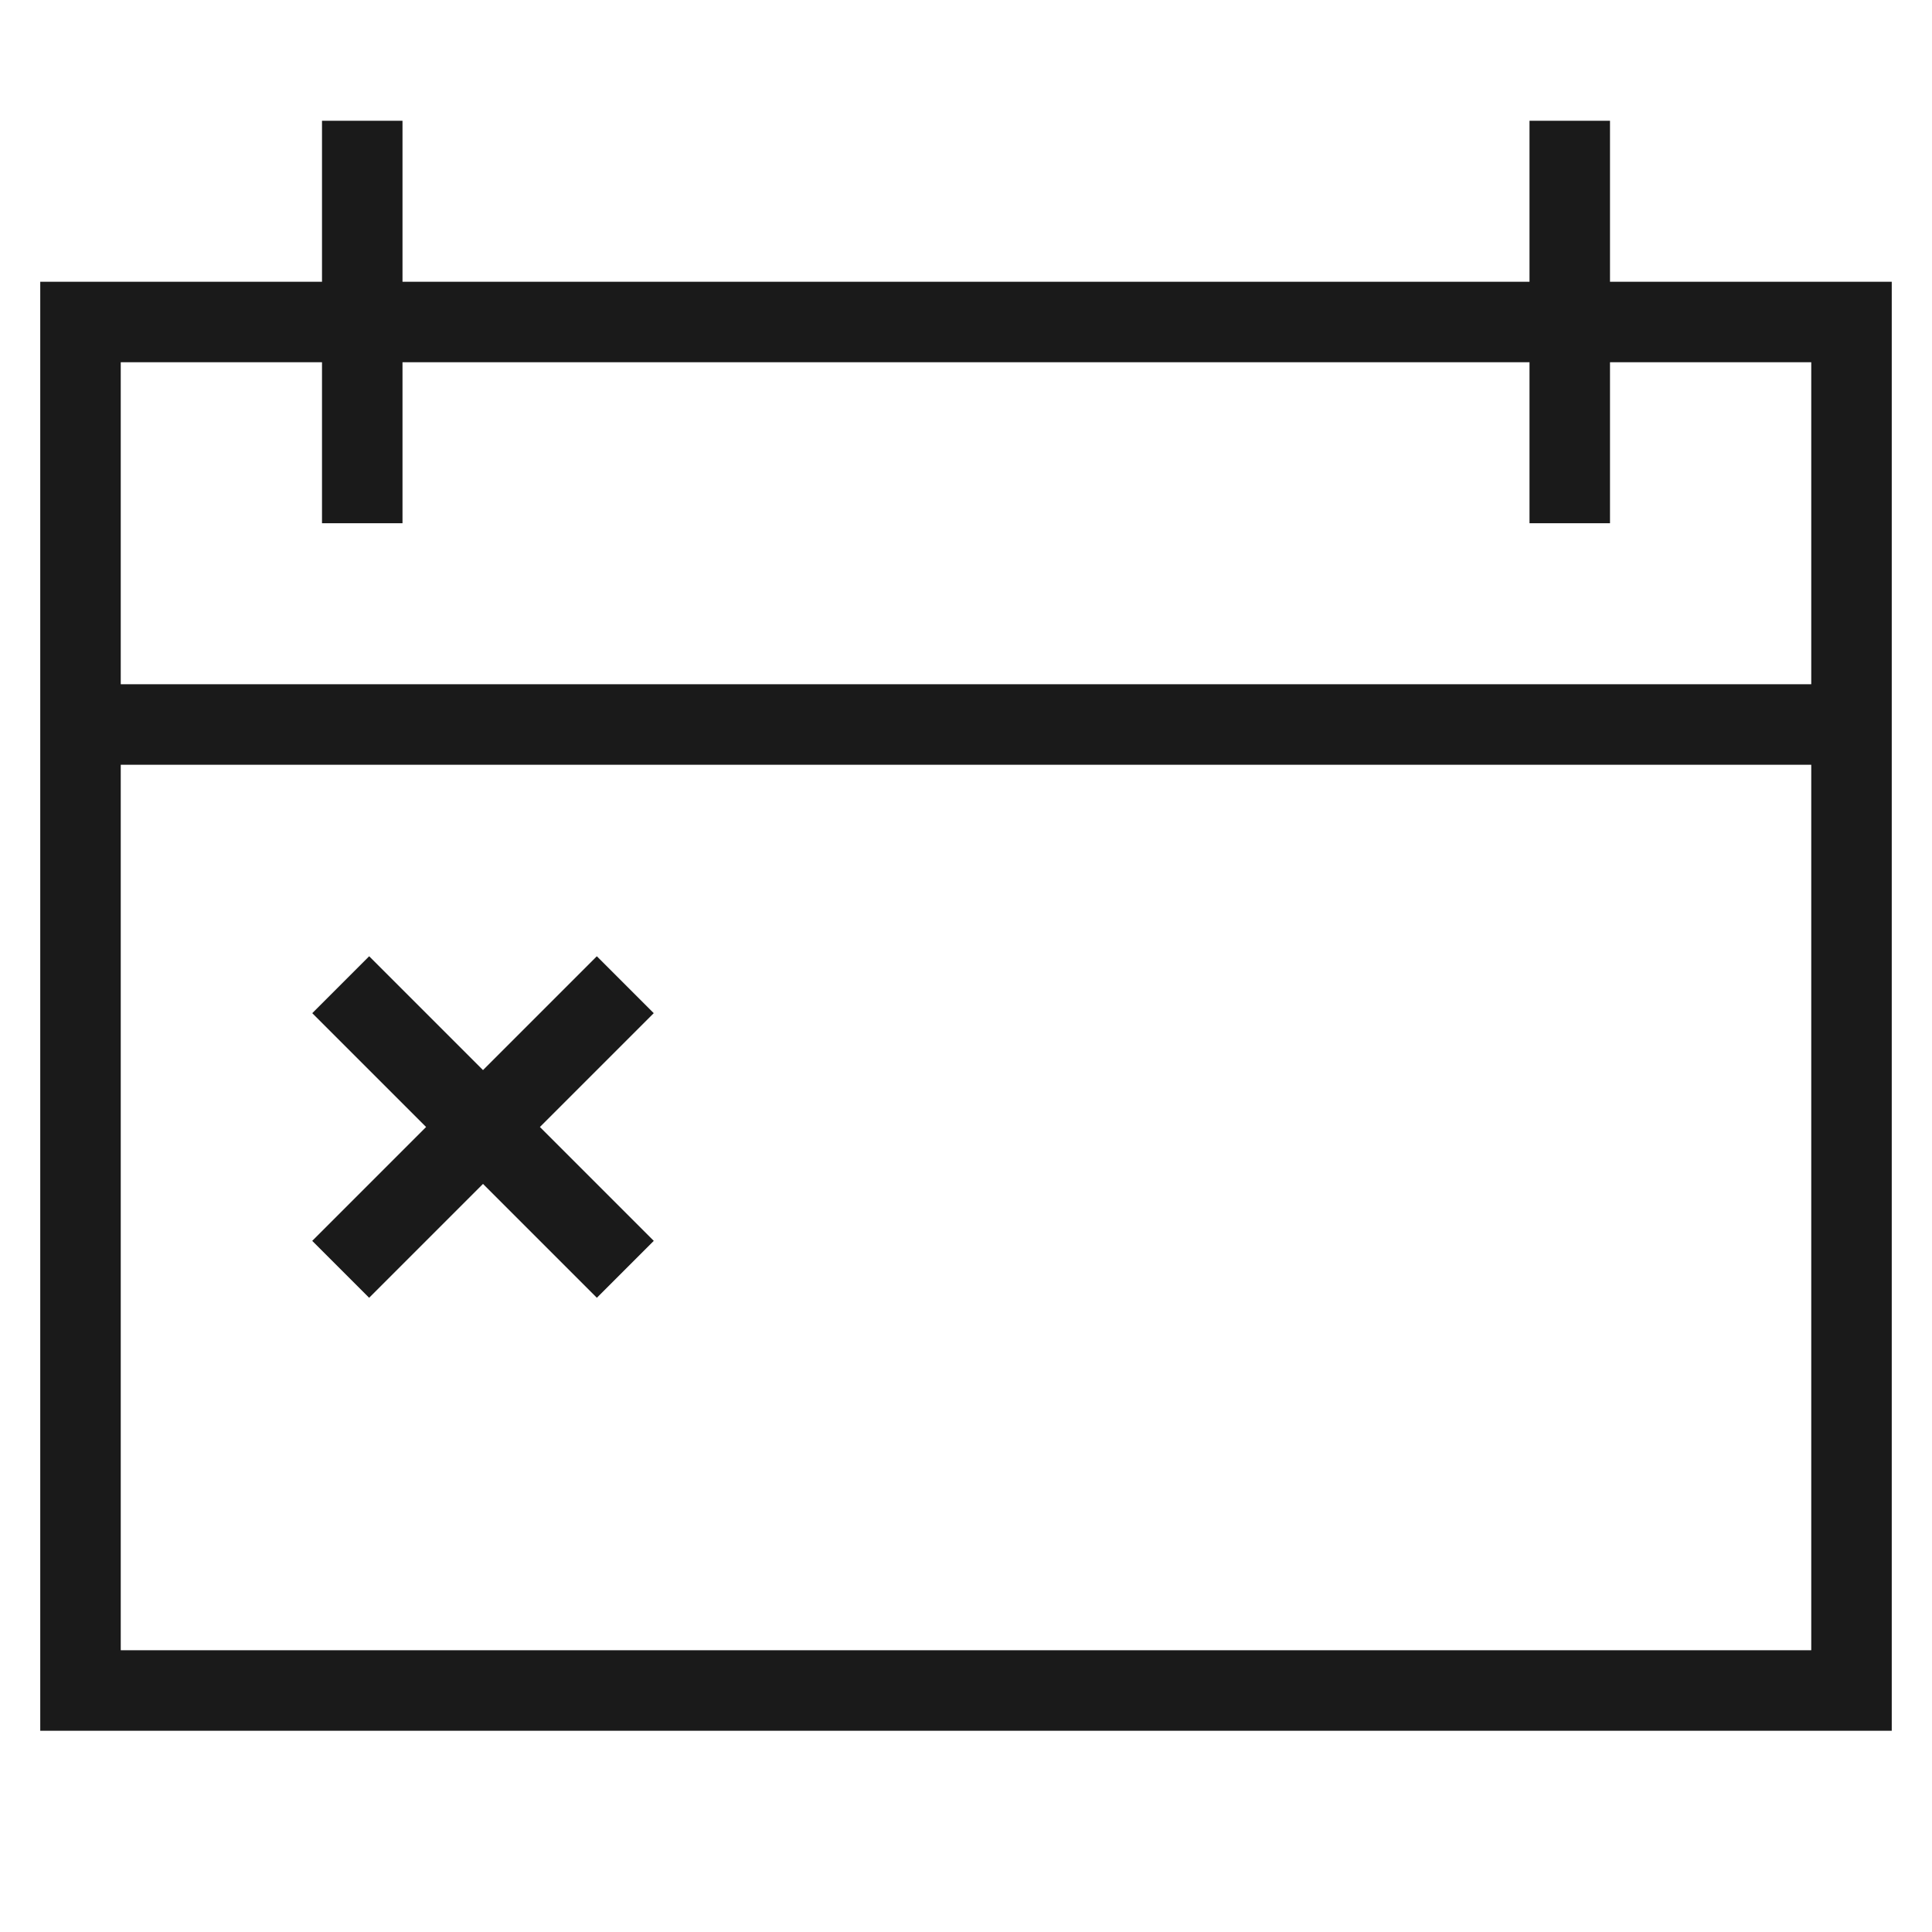 <svg width="48" height="48" viewBox="0 0 48 48" fill="none" xmlns="http://www.w3.org/2000/svg">
<path fill-rule="evenodd" clip-rule="evenodd" d="M8 9V13H10V9H38V13H40V9H45V17L3 17V9H8ZM40 7H46H47V8V42V43H46H2H1V42V8V7H2H8V3H10V7H38V3H40V7ZM3 19L45 19V41H3V19ZM12 26.586L14.828 23.758L16.242 25.172L13.414 28L16.243 30.829L14.829 32.243L12 29.414L9.171 32.243L7.757 30.829L10.586 28L7.758 25.172L9.172 23.758L12 26.586Z" fill="#1A1A1A"/>
</svg>
